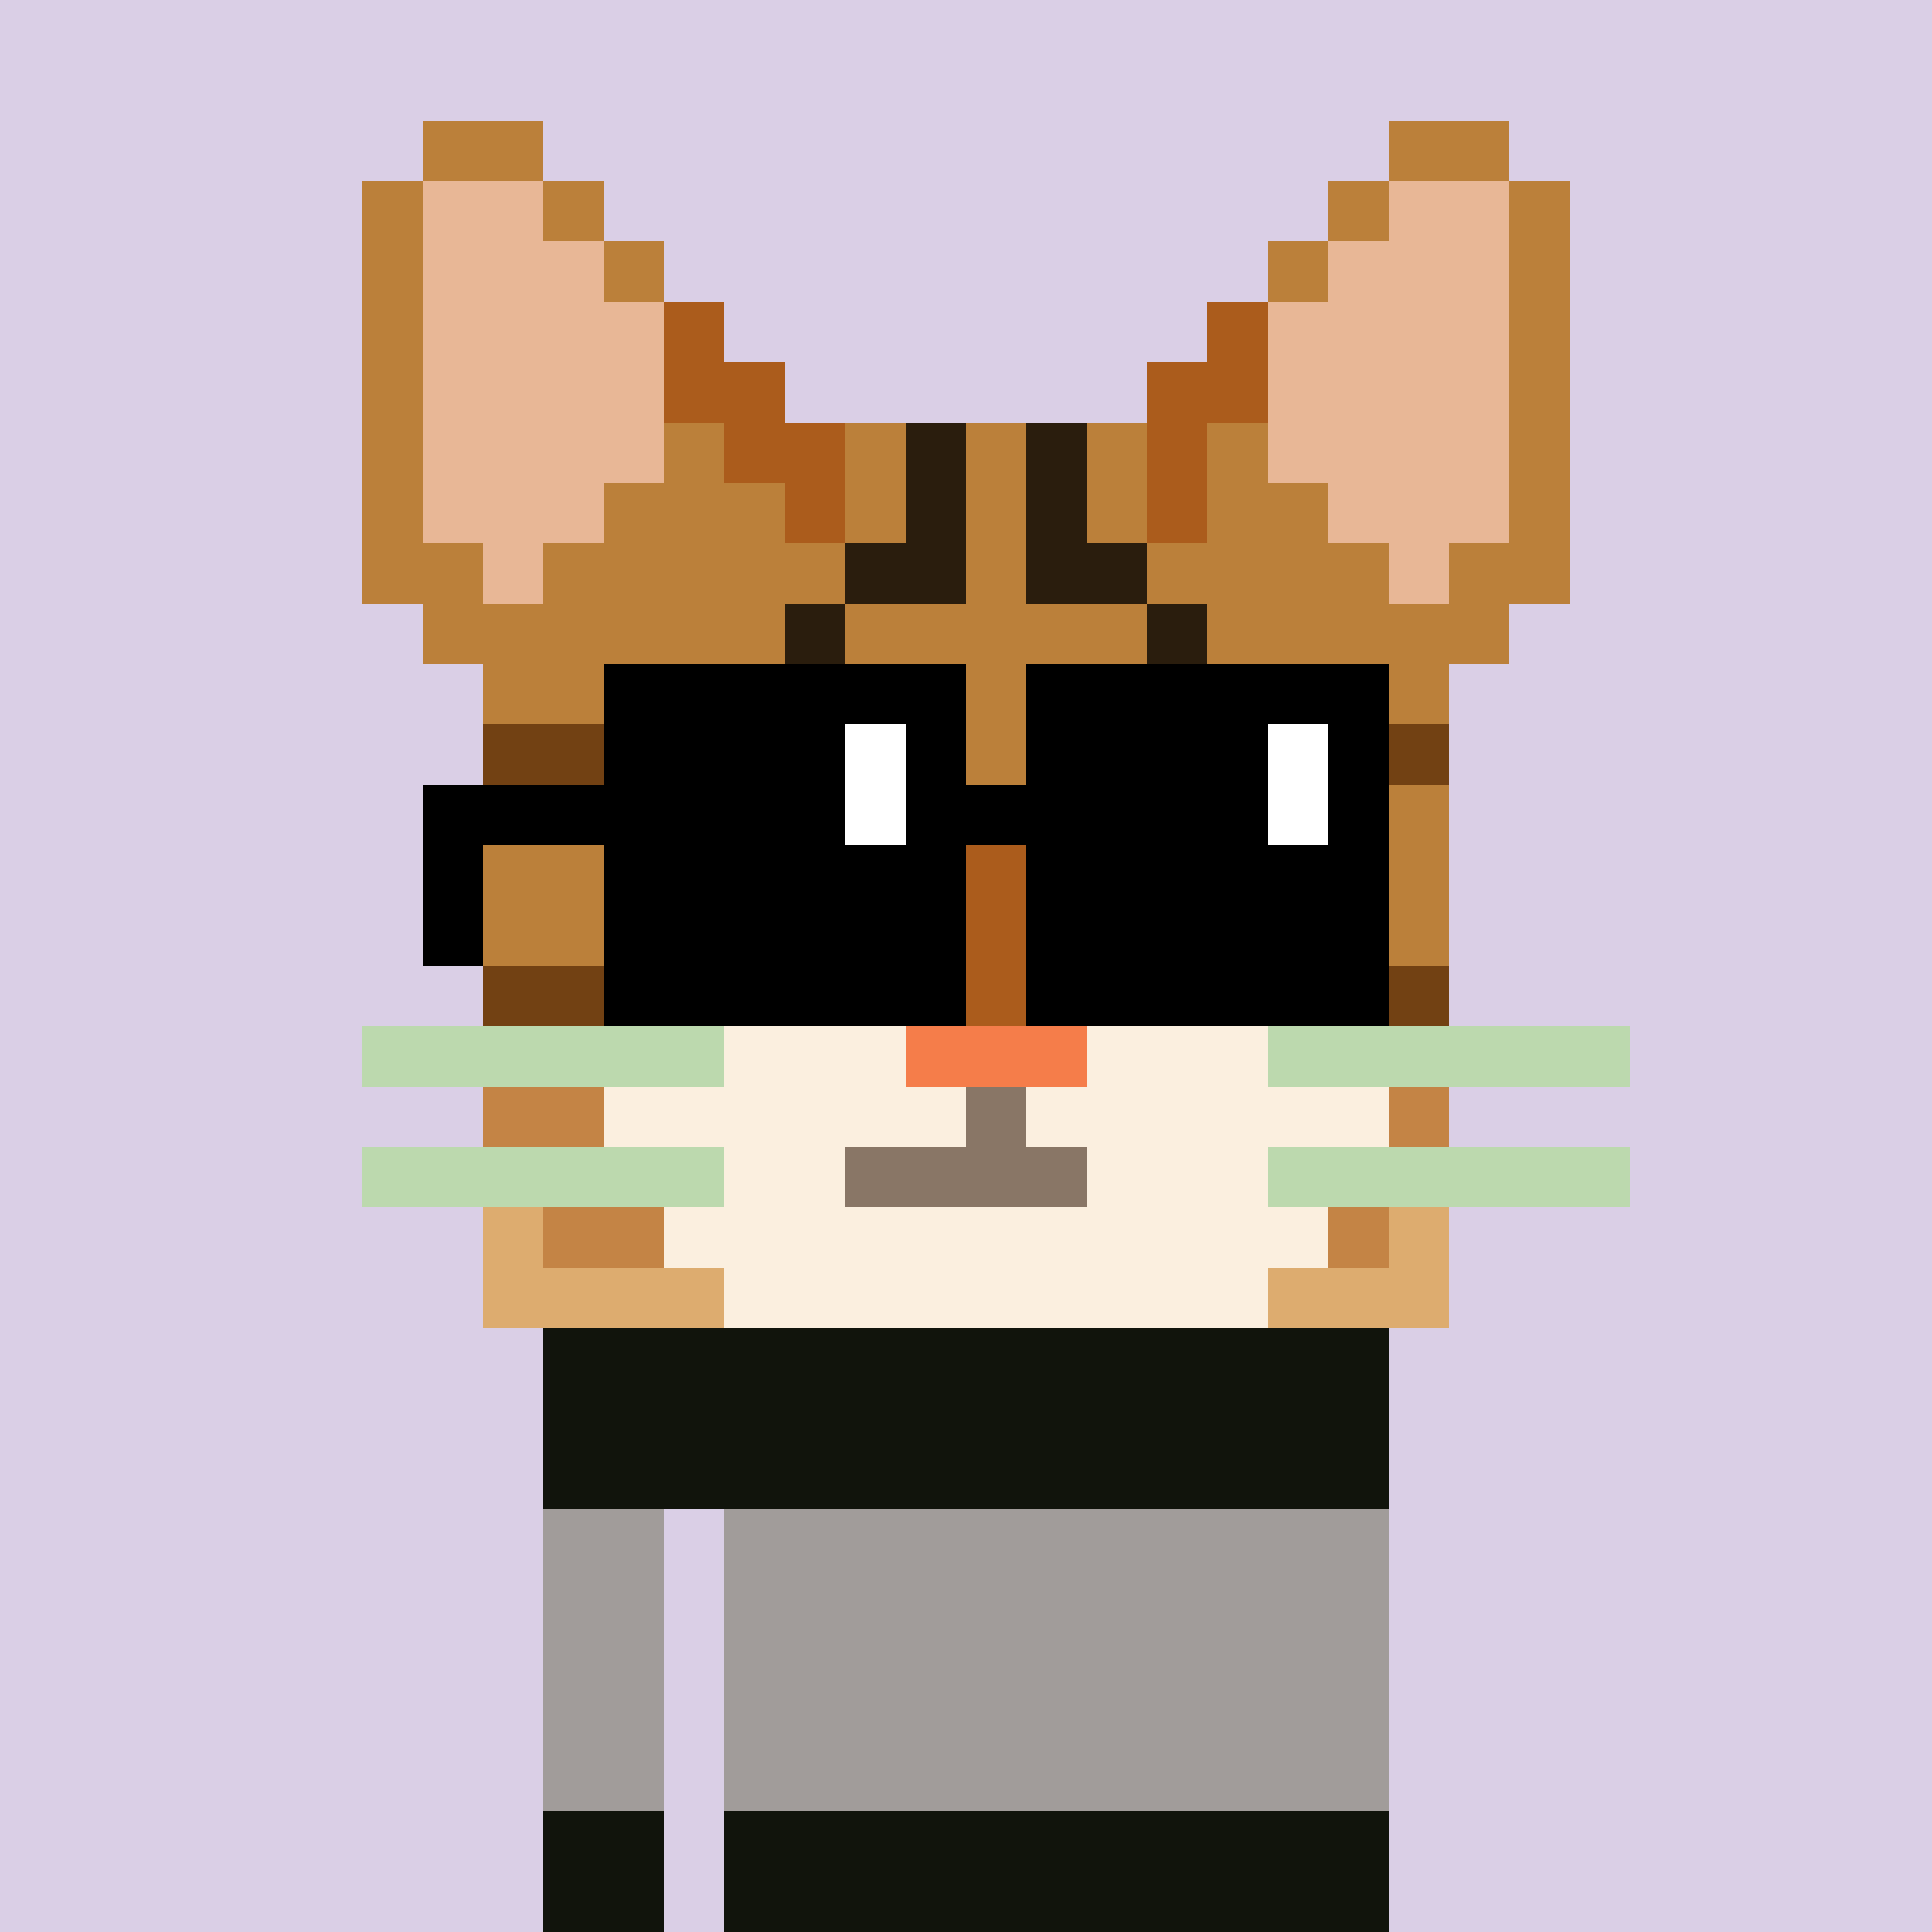 <svg width="320" height="320" viewBox="0 0 320 320" xmlns="http://www.w3.org/2000/svg" shape-rendering="crispEdges"><rect width="100%" height="100%" fill="#dacfe6"/><rect width="140" height="10" x="90" y="210" fill="#11140c"/><rect width="140" height="10" x="90" y="220" fill="#11140c"/><rect width="140" height="10" x="90" y="230" fill="#11140c"/><rect width="140" height="10" x="90" y="240" fill="#11140c"/><rect width="20" height="10" x="90" y="250" fill="#11140c"/><rect width="110" height="10" x="120" y="250" fill="#11140c"/><rect width="20" height="10" x="90" y="260" fill="#11140c"/><rect width="110" height="10" x="120" y="260" fill="#11140c"/><rect width="20" height="10" x="90" y="270" fill="#11140c"/><rect width="110" height="10" x="120" y="270" fill="#11140c"/><rect width="20" height="10" x="90" y="280" fill="#11140c"/><rect width="110" height="10" x="120" y="280" fill="#11140c"/><rect width="20" height="10" x="90" y="290" fill="#11140c"/><rect width="110" height="10" x="120" y="290" fill="#11140c"/><rect width="20" height="10" x="90" y="300" fill="#11140c"/><rect width="110" height="10" x="120" y="300" fill="#11140c"/><rect width="20" height="10" x="90" y="310" fill="#11140c"/><rect width="110" height="10" x="120" y="310" fill="#11140c"/><rect width="20" height="10" x="90" y="250" fill="#a19c9a"/><rect width="110" height="10" x="120" y="250" fill="#a19c9a"/><rect width="20" height="10" x="90" y="260" fill="#a19c9a"/><rect width="110" height="10" x="120" y="260" fill="#a19c9a"/><rect width="20" height="10" x="90" y="270" fill="#a19c9a"/><rect width="110" height="10" x="120" y="270" fill="#a19c9a"/><rect width="20" height="10" x="90" y="280" fill="#a19c9a"/><rect width="110" height="10" x="120" y="280" fill="#a19c9a"/><rect width="20" height="10" x="90" y="290" fill="#a19c9a"/><rect width="110" height="10" x="120" y="290" fill="#a19c9a"/><rect width="20" height="10" x="70" y="20" fill="#bb803a"/><rect width="20" height="10" x="230" y="20" fill="#bb803a"/><rect width="10" height="10" x="60" y="30" fill="#bb803a"/><rect width="20" height="10" x="70" y="30" fill="#e8b796"/><rect width="10" height="10" x="90" y="30" fill="#bb803a"/><rect width="10" height="10" x="220" y="30" fill="#bb803a"/><rect width="20" height="10" x="230" y="30" fill="#e8b796"/><rect width="10" height="10" x="250" y="30" fill="#bb803a"/><rect width="10" height="10" x="60" y="40" fill="#bb803a"/><rect width="30" height="10" x="70" y="40" fill="#e8b796"/><rect width="10" height="10" x="100" y="40" fill="#bb803a"/><rect width="10" height="10" x="210" y="40" fill="#bb803a"/><rect width="30" height="10" x="220" y="40" fill="#e8b796"/><rect width="10" height="10" x="250" y="40" fill="#bb803a"/><rect width="10" height="10" x="60" y="50" fill="#bb803a"/><rect width="40" height="10" x="70" y="50" fill="#e8b796"/><rect width="10" height="10" x="110" y="50" fill="#ab5c1c"/><rect width="10" height="10" x="200" y="50" fill="#ab5c1c"/><rect width="40" height="10" x="210" y="50" fill="#e8b796"/><rect width="10" height="10" x="250" y="50" fill="#bb803a"/><rect width="10" height="10" x="60" y="60" fill="#bb803a"/><rect width="40" height="10" x="70" y="60" fill="#e8b796"/><rect width="20" height="10" x="110" y="60" fill="#ab5c1c"/><rect width="20" height="10" x="190" y="60" fill="#ab5c1c"/><rect width="40" height="10" x="210" y="60" fill="#e8b796"/><rect width="10" height="10" x="250" y="60" fill="#bb803a"/><rect width="10" height="10" x="60" y="70" fill="#bb803a"/><rect width="40" height="10" x="70" y="70" fill="#e8b796"/><rect width="10" height="10" x="110" y="70" fill="#bb803a"/><rect width="20" height="10" x="120" y="70" fill="#ab5c1c"/><rect width="10" height="10" x="140" y="70" fill="#bb803a"/><rect width="10" height="10" x="150" y="70" fill="#2a1d0d"/><rect width="10" height="10" x="160" y="70" fill="#bb803a"/><rect width="10" height="10" x="170" y="70" fill="#2a1d0d"/><rect width="10" height="10" x="180" y="70" fill="#bb803a"/><rect width="10" height="10" x="190" y="70" fill="#ab5c1c"/><rect width="10" height="10" x="200" y="70" fill="#bb803a"/><rect width="40" height="10" x="210" y="70" fill="#e8b796"/><rect width="10" height="10" x="250" y="70" fill="#bb803a"/><rect width="10" height="10" x="60" y="80" fill="#bb803a"/><rect width="30" height="10" x="70" y="80" fill="#e8b796"/><rect width="30" height="10" x="100" y="80" fill="#bb803a"/><rect width="10" height="10" x="130" y="80" fill="#ab5c1c"/><rect width="10" height="10" x="140" y="80" fill="#bb803a"/><rect width="10" height="10" x="150" y="80" fill="#2a1d0d"/><rect width="10" height="10" x="160" y="80" fill="#bb803a"/><rect width="10" height="10" x="170" y="80" fill="#2a1d0d"/><rect width="10" height="10" x="180" y="80" fill="#bb803a"/><rect width="10" height="10" x="190" y="80" fill="#ab5c1c"/><rect width="20" height="10" x="200" y="80" fill="#bb803a"/><rect width="30" height="10" x="220" y="80" fill="#e8b796"/><rect width="10" height="10" x="250" y="80" fill="#bb803a"/><rect width="20" height="10" x="60" y="90" fill="#bb803a"/><rect width="10" height="10" x="80" y="90" fill="#e8b796"/><rect width="50" height="10" x="90" y="90" fill="#bb803a"/><rect width="20" height="10" x="140" y="90" fill="#2a1d0d"/><rect width="10" height="10" x="160" y="90" fill="#bb803a"/><rect width="20" height="10" x="170" y="90" fill="#2a1d0d"/><rect width="40" height="10" x="190" y="90" fill="#bb803a"/><rect width="10" height="10" x="230" y="90" fill="#e8b796"/><rect width="20" height="10" x="240" y="90" fill="#bb803a"/><rect width="60" height="10" x="70" y="100" fill="#bb803a"/><rect width="10" height="10" x="130" y="100" fill="#2a1d0d"/><rect width="50" height="10" x="140" y="100" fill="#bb803a"/><rect width="10" height="10" x="190" y="100" fill="#2a1d0d"/><rect width="50" height="10" x="200" y="100" fill="#bb803a"/><rect width="40" height="10" x="80" y="110" fill="#bb803a"/><rect width="30" height="10" x="120" y="110" fill="#ddac6f"/><rect width="30" height="10" x="150" y="110" fill="#bb803a"/><rect width="30" height="10" x="180" y="110" fill="#ddac6f"/><rect width="30" height="10" x="210" y="110" fill="#bb803a"/><rect width="30" height="10" x="80" y="120" fill="#724113"/><rect width="40" height="10" x="110" y="120" fill="#bb803a"/><rect width="10" height="10" x="150" y="120" fill="#ddac6f"/><rect width="10" height="10" x="160" y="120" fill="#bb803a"/><rect width="10" height="10" x="170" y="120" fill="#ddac6f"/><rect width="50" height="10" x="180" y="120" fill="#bb803a"/><rect width="10" height="10" x="230" y="120" fill="#724113"/><rect width="70" height="10" x="80" y="130" fill="#bb803a"/><rect width="10" height="10" x="150" y="130" fill="#ddac6f"/><rect width="10" height="10" x="160" y="130" fill="#bb803a"/><rect width="10" height="10" x="170" y="130" fill="#ddac6f"/><rect width="60" height="10" x="180" y="130" fill="#bb803a"/><rect width="80" height="10" x="80" y="140" fill="#bb803a"/><rect width="10" height="10" x="160" y="140" fill="#ab5c1c"/><rect width="70" height="10" x="170" y="140" fill="#bb803a"/><rect width="80" height="10" x="80" y="150" fill="#bb803a"/><rect width="10" height="10" x="160" y="150" fill="#ab5c1c"/><rect width="70" height="10" x="170" y="150" fill="#bb803a"/><rect width="20" height="10" x="80" y="160" fill="#724113"/><rect width="50" height="10" x="100" y="160" fill="#bb803a"/><rect width="30" height="10" x="150" y="160" fill="#ab5c1c"/><rect width="50" height="10" x="180" y="160" fill="#bb803a"/><rect width="10" height="10" x="230" y="160" fill="#724113"/><rect width="60" height="10" x="60" y="170" fill="#bcd9ae"/><rect width="30" height="10" x="120" y="170" fill="#fbefdf"/><rect width="30" height="10" x="150" y="170" fill="#f57d4a"/><rect width="30" height="10" x="180" y="170" fill="#fbefdf"/><rect width="60" height="10" x="210" y="170" fill="#bcd9ae"/><rect width="20" height="10" x="80" y="180" fill="#c48445"/><rect width="60" height="10" x="100" y="180" fill="#fbefdf"/><rect width="10" height="10" x="160" y="180" fill="#897666"/><rect width="60" height="10" x="170" y="180" fill="#fbefdf"/><rect width="10" height="10" x="230" y="180" fill="#c48445"/><rect width="60" height="10" x="60" y="190" fill="#bcd9ae"/><rect width="20" height="10" x="120" y="190" fill="#fbefdf"/><rect width="40" height="10" x="140" y="190" fill="#897666"/><rect width="30" height="10" x="180" y="190" fill="#fbefdf"/><rect width="60" height="10" x="210" y="190" fill="#bcd9ae"/><rect width="10" height="10" x="80" y="200" fill="#ddac6f"/><rect width="20" height="10" x="90" y="200" fill="#c48445"/><rect width="110" height="10" x="110" y="200" fill="#fbefdf"/><rect width="10" height="10" x="220" y="200" fill="#c48445"/><rect width="10" height="10" x="230" y="200" fill="#ddac6f"/><rect width="40" height="10" x="80" y="210" fill="#ddac6f"/><rect width="90" height="10" x="120" y="210" fill="#fbefdf"/><rect width="30" height="10" x="210" y="210" fill="#ddac6f"/><rect width="20" height="10" x="110" y="120" fill="#f59728"/><rect width="10" height="10" x="130" y="120" fill="#0e1818"/><rect width="10" height="10" x="140" y="120" fill="#ffffff"/><rect width="20" height="10" x="180" y="120" fill="#6cbef3"/><rect width="10" height="10" x="200" y="120" fill="#0e1818"/><rect width="10" height="10" x="210" y="120" fill="#ffffff"/><rect width="20" height="10" x="110" y="130" fill="#feae34"/><rect width="20" height="10" x="130" y="130" fill="#122020"/><rect width="20" height="10" x="180" y="130" fill="#8fd3ff"/><rect width="20" height="10" x="200" y="130" fill="#122020"/><rect width="20" height="10" x="110" y="140" fill="#feae34"/><rect width="20" height="10" x="130" y="140" fill="#122020"/><rect width="20" height="10" x="180" y="140" fill="#8fd3ff"/><rect width="20" height="10" x="200" y="140" fill="#122020"/><rect width="20" height="10" x="110" y="150" fill="#feae34"/><rect width="20" height="10" x="130" y="150" fill="#122020"/><rect width="20" height="10" x="180" y="150" fill="#8fd3ff"/><rect width="20" height="10" x="200" y="150" fill="#122020"/><rect width="60" height="10" x="100" y="110" fill="#000000"/><rect width="60" height="10" x="170" y="110" fill="#000000"/><rect width="40" height="10" x="100" y="120" fill="#000000"/><rect width="10" height="10" x="140" y="120" fill="#ffffff"/><rect width="10" height="10" x="150" y="120" fill="#000000"/><rect width="40" height="10" x="170" y="120" fill="#000000"/><rect width="10" height="10" x="210" y="120" fill="#ffffff"/><rect width="10" height="10" x="220" y="120" fill="#000000"/><rect width="70" height="10" x="70" y="130" fill="#000000"/><rect width="10" height="10" x="140" y="130" fill="#ffffff"/><rect width="60" height="10" x="150" y="130" fill="#000000"/><rect width="10" height="10" x="210" y="130" fill="#ffffff"/><rect width="10" height="10" x="220" y="130" fill="#000000"/><rect width="10" height="10" x="70" y="140" fill="#000000"/><rect width="60" height="10" x="100" y="140" fill="#000000"/><rect width="60" height="10" x="170" y="140" fill="#000000"/><rect width="10" height="10" x="70" y="150" fill="#000000"/><rect width="60" height="10" x="100" y="150" fill="#000000"/><rect width="60" height="10" x="170" y="150" fill="#000000"/><rect width="60" height="10" x="100" y="160" fill="#000000"/><rect width="60" height="10" x="170" y="160" fill="#000000"/></svg>
